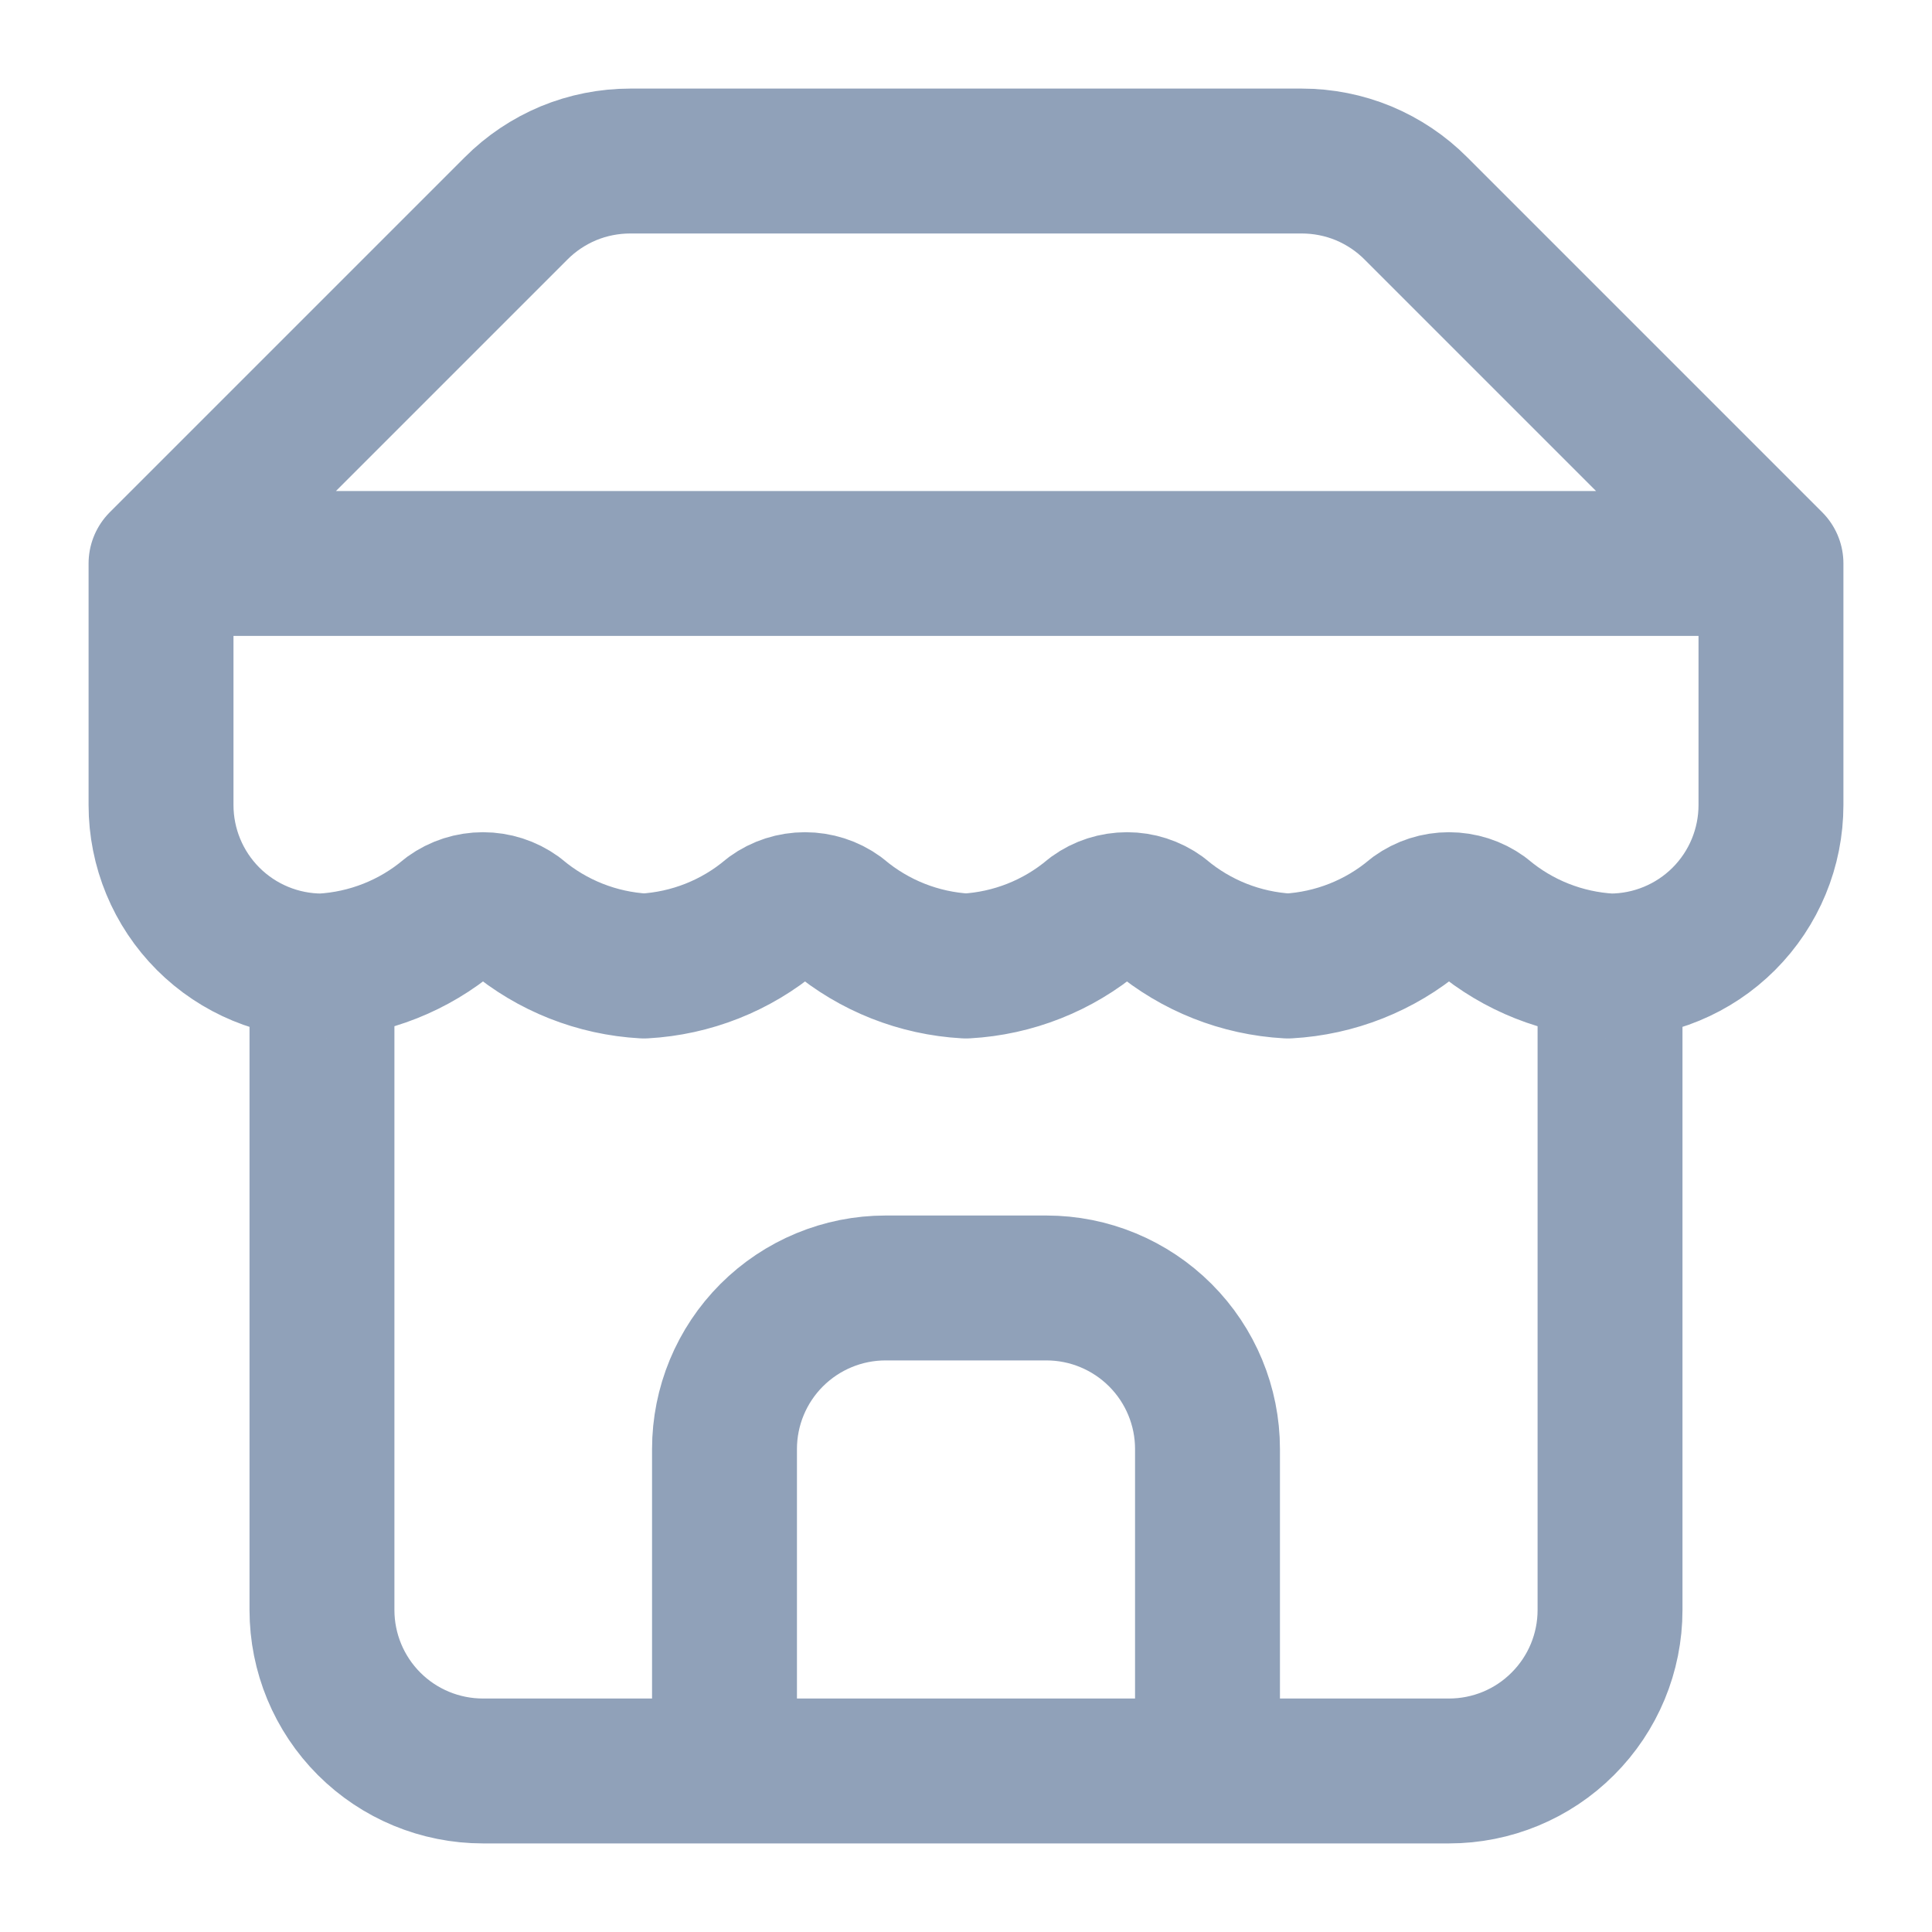 <svg width="20" height="20" viewBox="0 0 20 20" fill="none" xmlns="http://www.w3.org/2000/svg">
<g clip-path="url(#clip0_0_207)">
<path d="M1.667 5.833L5.342 2.158C5.497 2.002 5.681 1.879 5.884 1.794C6.087 1.71 6.305 1.667 6.525 1.667H13.475C13.695 1.667 13.913 1.71 14.116 1.794C14.319 1.879 14.503 2.002 14.658 2.158L18.333 5.833M1.667 5.833H18.333M1.667 5.833V8.333C1.667 8.775 1.842 9.199 2.155 9.512C2.467 9.824 2.891 10 3.333 10M18.333 5.833V8.333C18.333 8.775 18.158 9.199 17.845 9.512C17.533 9.824 17.109 10 16.667 10M3.333 10V16.667C3.333 17.109 3.509 17.533 3.821 17.845C4.134 18.158 4.558 18.333 5 18.333H15C15.442 18.333 15.866 18.158 16.178 17.845C16.491 17.533 16.667 17.109 16.667 16.667V10M3.333 10C3.82 9.973 4.285 9.789 4.658 9.475C4.758 9.403 4.877 9.365 5 9.365C5.123 9.365 5.242 9.403 5.342 9.475C5.715 9.789 6.18 9.973 6.667 10C7.154 9.973 7.619 9.789 7.992 9.475C8.091 9.403 8.211 9.365 8.333 9.365C8.456 9.365 8.576 9.403 8.675 9.475C9.048 9.789 9.513 9.973 10 10C10.487 9.973 10.952 9.789 11.325 9.475C11.424 9.403 11.544 9.365 11.667 9.365C11.789 9.365 11.909 9.403 12.008 9.475C12.381 9.789 12.846 9.973 13.333 10C13.82 9.973 14.285 9.789 14.658 9.475C14.758 9.403 14.877 9.365 15 9.365C15.123 9.365 15.242 9.403 15.342 9.475C15.715 9.789 16.18 9.973 16.667 10M12.5 18.333V15C12.5 14.558 12.324 14.134 12.012 13.822C11.699 13.509 11.275 13.333 10.833 13.333H9.167C8.725 13.333 8.301 13.509 7.988 13.822C7.676 14.134 7.5 14.558 7.5 15V18.333" stroke="#90A1B9" stroke-width="1.5" stroke-linecap="round" stroke-linejoin="round"/>
</g>
<defs>
<clipPath id="clip0_0_207">
<rect width="20" height="20" fill="white"/>
</clipPath>
</defs>
</svg>
